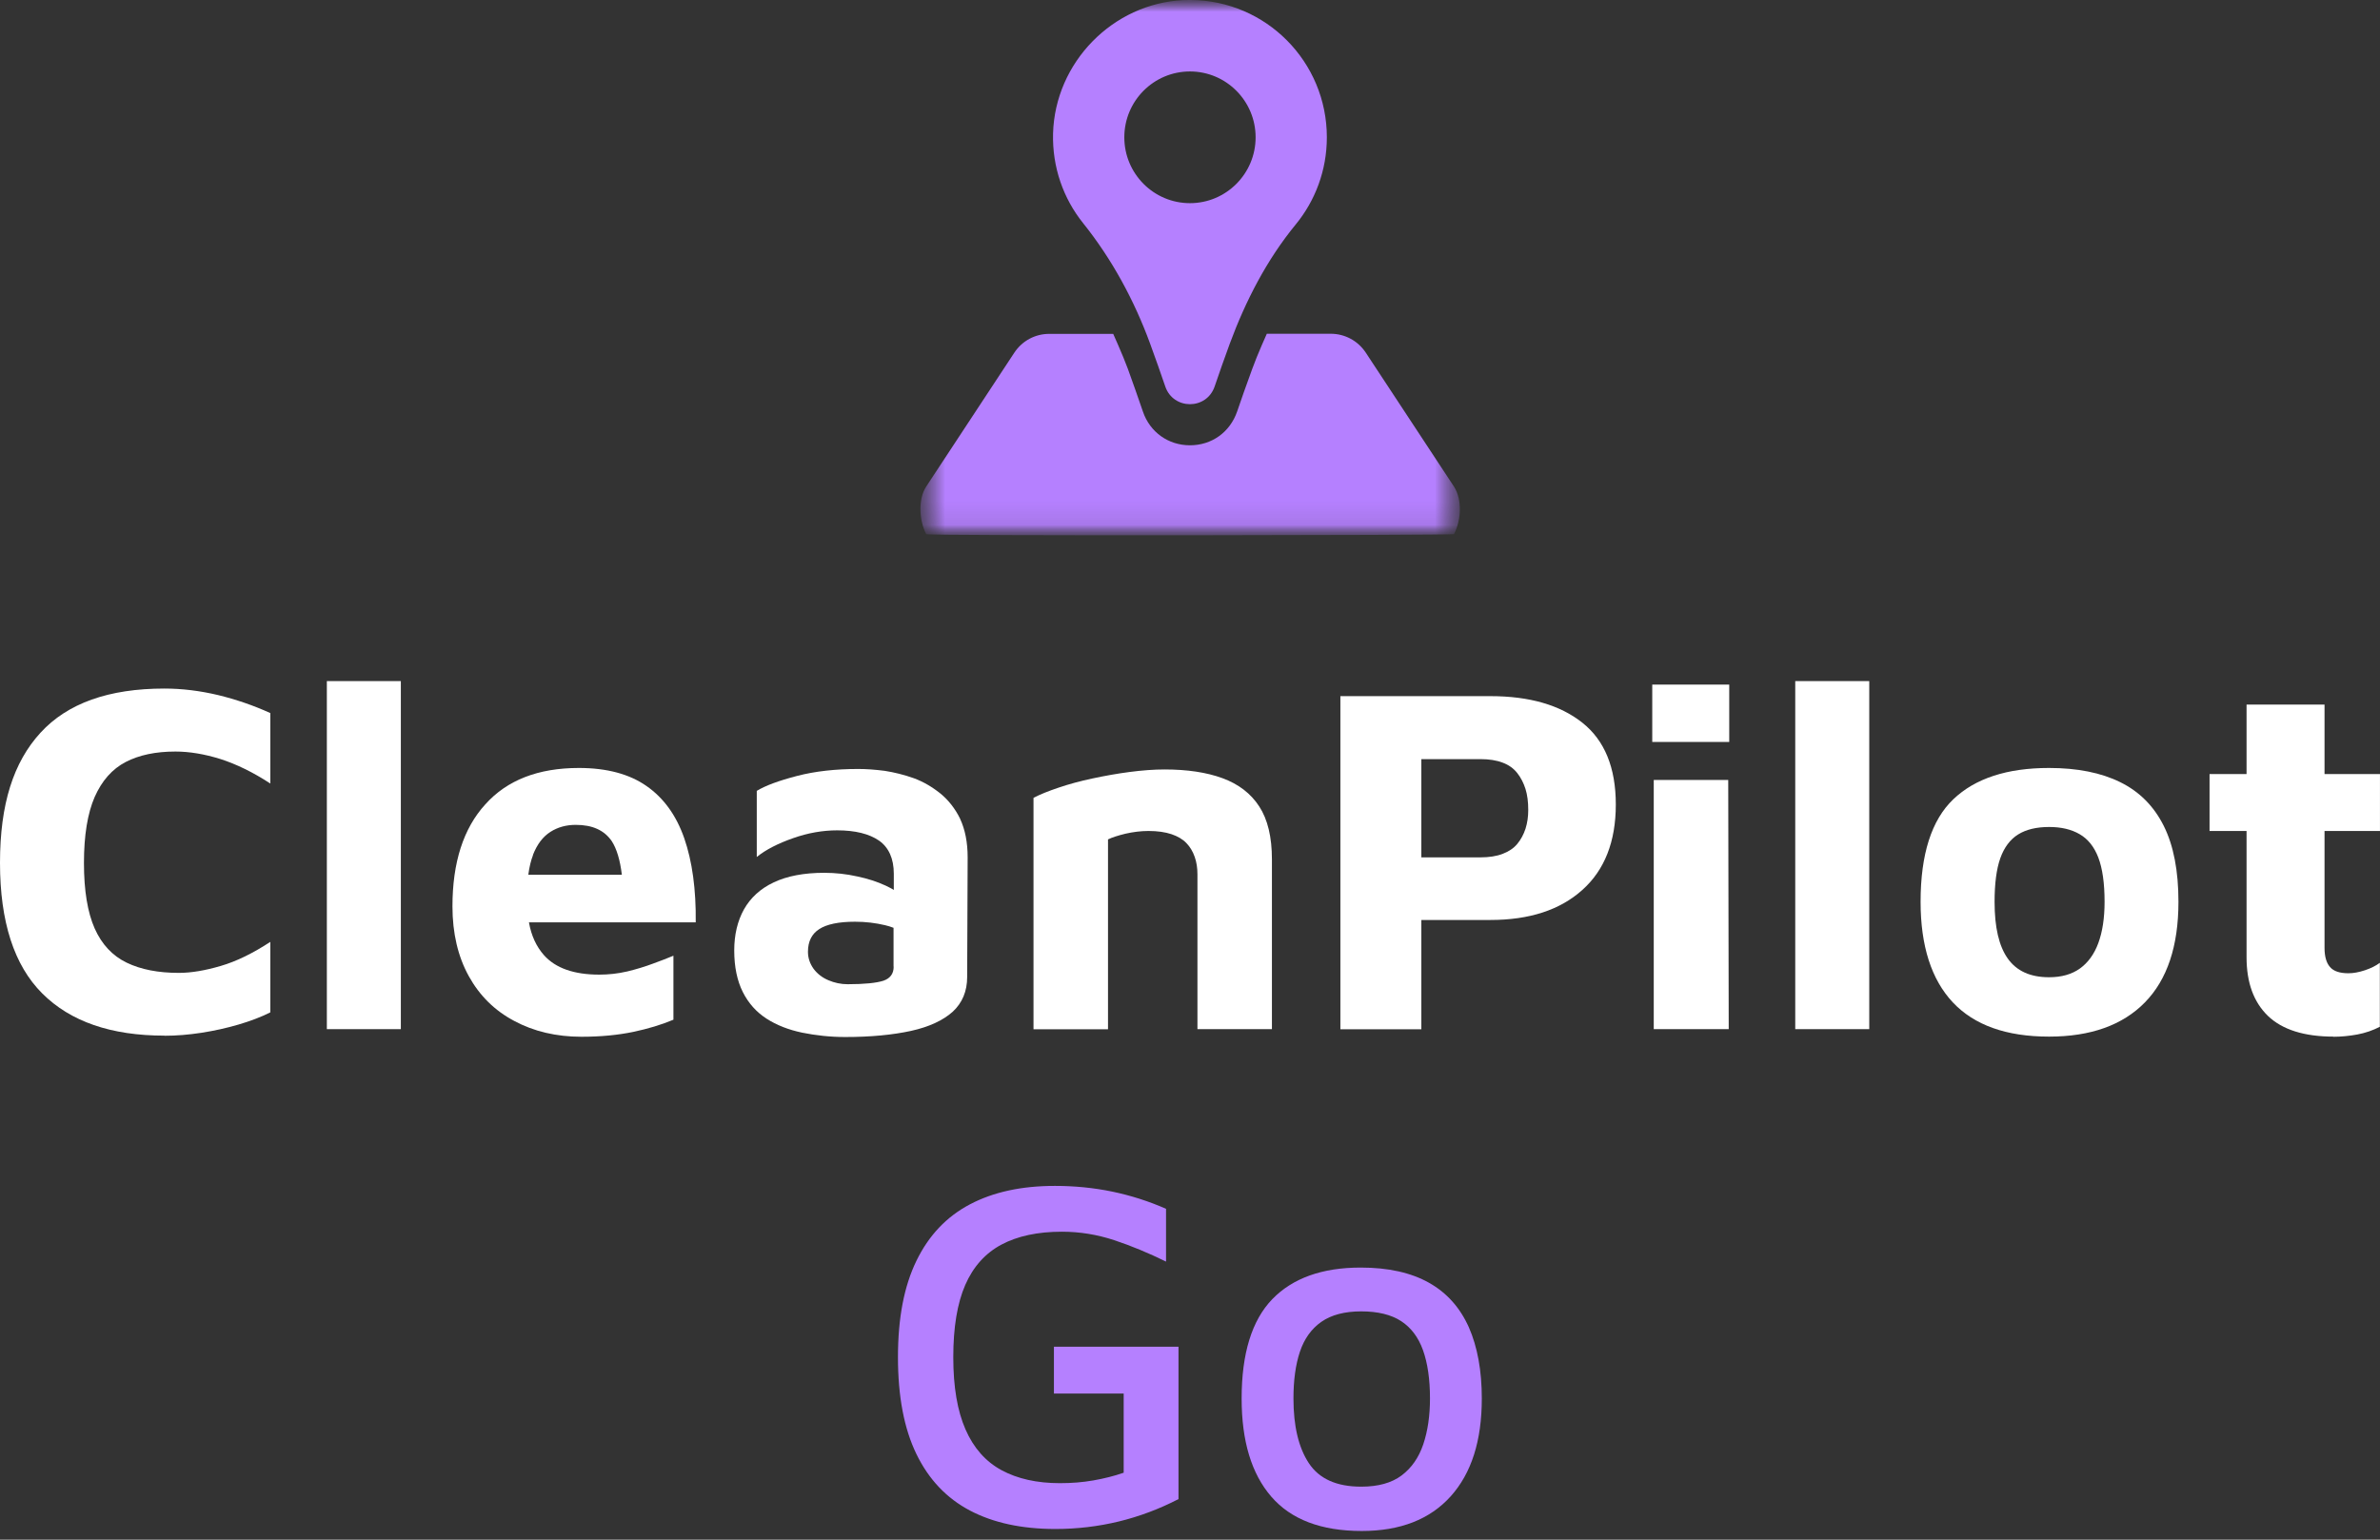 <svg width="102" height="66" viewBox="0 0 102 66" fill="none" xmlns="http://www.w3.org/2000/svg">
<rect x="0" y="0" width="102" height="66" fill="#333333" stroke="none"/>
<path d="M7.047 44.394C4.762 44.394 3.016 43.791 1.81 42.584C0.603 41.379 0 39.511 0 36.987C0 34.462 0.577 32.675 1.735 31.41C2.894 30.145 4.661 29.516 7.047 29.516C7.805 29.516 8.569 29.612 9.337 29.793C10.106 29.98 10.859 30.236 11.585 30.567V33.587C10.843 33.102 10.127 32.755 9.444 32.536C8.761 32.323 8.115 32.216 7.517 32.216C6.673 32.216 5.963 32.365 5.387 32.664C4.81 32.963 4.367 33.465 4.057 34.164C3.753 34.863 3.598 35.807 3.598 36.992C3.598 38.177 3.753 39.111 4.057 39.799C4.362 40.482 4.821 40.973 5.429 41.266C6.038 41.56 6.78 41.704 7.666 41.704C8.195 41.704 8.793 41.603 9.465 41.405C10.138 41.208 10.843 40.861 11.585 40.375V43.396C11.184 43.599 10.731 43.769 10.223 43.919C9.716 44.068 9.188 44.185 8.638 44.271C8.088 44.356 7.554 44.399 7.042 44.399" fill="white"/>
<path d="M17.179 29.196H14.008V44.116H17.179V29.196Z" fill="white"/>
<path d="M22.839 36.651C23.021 36.186 23.272 35.861 23.592 35.658C23.913 35.455 24.27 35.359 24.676 35.359C25.391 35.359 25.898 35.589 26.219 36.058C26.427 36.378 26.576 36.864 26.651 37.499H22.642C22.685 37.168 22.754 36.885 22.845 36.651M26.87 41.645C26.48 41.736 26.08 41.779 25.685 41.779C24.596 41.779 23.811 41.501 23.314 40.946C22.989 40.578 22.77 40.114 22.669 39.538H29.817C29.833 38.123 29.668 36.923 29.326 35.935C28.984 34.954 28.445 34.206 27.708 33.694C26.977 33.182 26.011 32.92 24.809 32.92C23.064 32.92 21.729 33.443 20.8 34.479C19.86 35.509 19.391 36.971 19.391 38.855C19.391 40.013 19.631 41.01 20.09 41.843C20.554 42.681 21.2 43.321 22.039 43.764C22.871 44.212 23.838 44.442 24.916 44.442C25.76 44.442 26.496 44.367 27.137 44.234C27.772 44.1 28.343 43.929 28.861 43.711V40.968C28.616 41.075 28.322 41.181 27.98 41.309C27.639 41.437 27.27 41.549 26.875 41.645" fill="white"/>
<path d="M38.3 41.437C38.3 41.742 38.151 41.939 37.862 42.04C37.563 42.136 37.056 42.19 36.325 42.19C36.042 42.19 35.764 42.131 35.503 42.019C35.236 41.907 35.028 41.742 34.867 41.528C34.713 41.309 34.627 41.075 34.627 40.797C34.627 40.354 34.793 40.029 35.113 39.826C35.433 39.618 35.946 39.511 36.64 39.511C37.104 39.511 37.526 39.564 37.932 39.66C38.06 39.692 38.178 39.724 38.295 39.772V41.437H38.3ZM41.151 35.103C40.938 34.666 40.649 34.297 40.302 34.014C39.95 33.732 39.571 33.508 39.16 33.358C38.743 33.209 38.322 33.107 37.916 33.043C37.499 32.99 37.126 32.963 36.784 32.963C35.812 32.963 34.937 33.059 34.157 33.262C33.373 33.465 32.801 33.678 32.433 33.902V36.736C32.828 36.416 33.351 36.154 33.987 35.93C34.622 35.706 35.252 35.594 35.882 35.594C36.651 35.594 37.248 35.743 37.67 36.032C38.087 36.325 38.306 36.8 38.306 37.456V38.15C38.204 38.081 38.092 38.033 37.969 37.969C37.601 37.798 37.195 37.664 36.736 37.569C36.282 37.467 35.812 37.414 35.321 37.414C34.456 37.414 33.73 37.553 33.159 37.825C32.593 38.091 32.166 38.481 31.883 38.983C31.606 39.484 31.467 40.071 31.467 40.744C31.467 41.453 31.595 42.046 31.835 42.526C32.081 43.012 32.417 43.385 32.855 43.668C33.287 43.946 33.794 44.143 34.376 44.266C34.953 44.383 35.572 44.453 36.224 44.453C37.318 44.453 38.258 44.362 39.042 44.191C39.816 44.02 40.414 43.743 40.831 43.369C41.242 42.99 41.45 42.489 41.45 41.88L41.471 36.757C41.471 36.101 41.359 35.557 41.151 35.108" fill="white"/>
<path d="M44.293 34.201C44.565 34.057 44.923 33.913 45.366 33.764C45.809 33.614 46.295 33.481 46.824 33.369C47.352 33.257 47.886 33.16 48.42 33.091C48.954 33.022 49.45 32.984 49.909 32.984C50.881 32.984 51.708 33.107 52.392 33.358C53.075 33.609 53.604 34.009 53.967 34.569C54.33 35.124 54.511 35.882 54.511 36.837V44.116H51.319V37.478C51.319 37.206 51.281 36.955 51.201 36.73C51.121 36.501 51.004 36.304 50.849 36.144C50.694 35.978 50.475 35.85 50.208 35.759C49.936 35.669 49.61 35.621 49.221 35.621C48.895 35.621 48.564 35.663 48.233 35.738C47.907 35.818 47.656 35.898 47.486 35.983V44.121H44.293V34.206V34.201Z" fill="white"/>
<path d="M60.915 36.752H63.446C63.814 36.752 64.135 36.704 64.396 36.603C64.663 36.501 64.871 36.362 65.026 36.176C65.181 35.989 65.298 35.77 65.379 35.525C65.459 35.274 65.496 35.007 65.496 34.719C65.496 34.377 65.459 34.078 65.379 33.822C65.298 33.566 65.181 33.337 65.026 33.139C64.866 32.936 64.658 32.787 64.396 32.691C64.135 32.59 63.814 32.541 63.446 32.541H60.915V36.757V36.752ZM60.915 39.431V44.122H57.445V29.841H63.873C65.544 29.841 66.857 30.22 67.813 30.978C68.769 31.736 69.249 32.904 69.249 34.489C69.249 36.074 68.769 37.296 67.813 38.15C66.857 39.009 65.544 39.436 63.873 39.436H60.915V39.431Z" fill="white"/>
<path d="M70.875 44.116V33.433H74.067L74.088 44.116H70.875ZM70.811 29.345H74.11V31.805H70.811V29.345Z" fill="white"/>
<path d="M80.111 29.196H76.939V44.116H80.111V29.196Z" fill="white"/>
<path d="M87.82 41.891C88.349 41.891 88.786 41.768 89.139 41.517C89.486 41.267 89.753 40.904 89.929 40.423C90.105 39.943 90.196 39.356 90.196 38.657C90.196 37.857 90.105 37.227 89.929 36.763C89.753 36.298 89.48 35.962 89.128 35.759C88.77 35.551 88.338 35.45 87.82 35.45C87.275 35.45 86.832 35.557 86.491 35.77C86.149 35.983 85.893 36.325 85.727 36.789C85.562 37.254 85.482 37.878 85.482 38.662C85.482 39.746 85.668 40.557 86.048 41.09C86.427 41.624 87.014 41.891 87.815 41.891M87.815 44.436C85.989 44.436 84.612 43.946 83.693 42.969C82.775 41.992 82.311 40.551 82.311 38.657C82.311 36.619 82.78 35.151 83.715 34.26C84.649 33.369 86.016 32.92 87.815 32.92C89.027 32.92 90.046 33.123 90.868 33.529C91.691 33.934 92.31 34.559 92.732 35.402C93.153 36.245 93.362 37.328 93.362 38.657C93.362 40.557 92.881 41.992 91.925 42.969C90.97 43.946 89.598 44.436 87.815 44.436Z" fill="white"/>
<path d="M100.007 44.436C98.753 44.436 97.813 44.138 97.199 43.55C96.585 42.958 96.281 42.12 96.281 41.037V35.621H94.695V33.182H96.281V30.204H99.623V33.182H101.999V35.621H99.623V40.632C99.623 41.005 99.703 41.277 99.858 41.453C100.013 41.635 100.28 41.72 100.648 41.72C100.861 41.72 101.096 41.677 101.353 41.592C101.609 41.507 101.822 41.4 101.993 41.272V44.015C101.694 44.169 101.369 44.282 101.022 44.346C100.669 44.41 100.333 44.442 100.002 44.442" fill="white"/>
<path d="M45.232 65.542C43.796 65.542 42.574 65.281 41.57 64.752C40.566 64.224 39.803 63.418 39.275 62.33C38.746 61.241 38.484 59.859 38.484 58.178C38.484 56.497 38.746 55.136 39.275 54.047C39.803 52.959 40.566 52.153 41.57 51.625C42.574 51.096 43.786 50.835 45.211 50.835C46.049 50.835 46.871 50.915 47.667 51.08C48.462 51.246 49.231 51.491 49.973 51.817V54.08C49.22 53.711 48.478 53.402 47.752 53.162C47.026 52.922 46.279 52.799 45.51 52.799C44.469 52.799 43.604 52.986 42.915 53.354C42.227 53.722 41.709 54.298 41.367 55.083C41.026 55.867 40.855 56.897 40.855 58.178C40.855 59.459 41.031 60.478 41.378 61.273C41.725 62.068 42.243 62.655 42.926 63.023C43.609 63.392 44.442 63.578 45.425 63.578C45.921 63.578 46.402 63.541 46.855 63.461C47.309 63.381 47.747 63.274 48.158 63.13V59.736H45.168V57.73H50.507V64.261C49.679 64.688 48.825 65.008 47.944 65.222C47.064 65.435 46.156 65.542 45.232 65.542Z" fill="#B580FF"/>
<path d="M58.338 63.728C59.064 63.728 59.641 63.568 60.068 63.248C60.495 62.927 60.804 62.484 60.997 61.913C61.189 61.342 61.285 60.691 61.285 59.95C61.285 59.123 61.184 58.434 60.986 57.879C60.788 57.324 60.473 56.908 60.046 56.63C59.619 56.353 59.048 56.214 58.338 56.214C57.628 56.214 57.057 56.364 56.63 56.662C56.203 56.961 55.898 57.388 55.711 57.943C55.525 58.498 55.434 59.165 55.434 59.95C55.434 61.129 55.653 62.057 56.096 62.725C56.539 63.392 57.281 63.728 58.338 63.728ZM58.359 65.628C56.624 65.628 55.332 65.137 54.483 64.155C53.635 63.173 53.213 61.775 53.213 59.95C53.213 58.018 53.651 56.598 54.526 55.691C55.402 54.789 56.662 54.336 58.317 54.336C59.496 54.336 60.473 54.554 61.242 54.987C62.011 55.419 62.577 56.059 62.951 56.897C63.319 57.735 63.506 58.754 63.506 59.95C63.506 61.759 63.063 63.151 62.171 64.144C61.28 65.131 60.014 65.628 58.359 65.628Z" fill="#B580FF"/>
<mask id="mask0_122_1856" style="mask-type:luminance" maskUnits="userSpaceOnUse" x="39" y="0" width="24" height="23">
<path d="M62.56 0H39.443V22.947H62.56V0Z" fill="white"/>
</mask>
<g mask="url(#mask0_122_1856)">
<mask id="mask1_122_1856" style="mask-type:luminance" maskUnits="userSpaceOnUse" x="39" y="0" width="24" height="23">
<path d="M62.556 0H39.445V22.947H62.556V0Z" fill="white"/>
</mask>
<g mask="url(#mask1_122_1856)">
<path d="M39.696 22.898C39.397 22.338 39.333 21.404 39.696 20.855L43.471 15.118C43.807 14.611 44.362 14.312 44.965 14.312H47.709L47.923 14.798C48.083 15.166 48.222 15.502 48.339 15.817C48.553 16.409 48.766 17.012 48.98 17.637C49.279 18.523 50.069 19.088 50.998 19.088C51.927 19.088 52.712 18.533 53.021 17.637C53.214 17.066 53.416 16.506 53.614 15.961L53.662 15.828C53.779 15.502 53.918 15.166 54.078 14.793L54.292 14.307H57.031C57.634 14.307 58.194 14.606 58.531 15.113L62.311 20.855C62.674 21.41 62.626 22.317 62.311 22.898C62.284 22.947 39.744 22.979 39.701 22.898" fill="#B580FF"/>
<path d="M51.041 0H50.961C50.881 0 50.795 1.2226e-07 50.715 0.005C47.688 0.149 45.216 2.679 45.131 5.721C45.093 7.178 45.579 8.517 46.417 9.563C47.656 11.11 48.606 12.866 49.29 14.729C49.525 15.369 49.743 15.993 49.941 16.57C50.288 17.578 51.708 17.578 52.055 16.57C52.253 15.988 52.471 15.369 52.706 14.729C53.385 12.893 54.292 11.132 55.531 9.622C56.363 8.608 56.865 7.306 56.865 5.886C56.865 2.647 54.26 0.021 51.035 0M50.998 8.709C49.444 8.709 48.185 7.444 48.185 5.886C48.185 4.328 49.444 3.063 50.998 3.063C52.552 3.063 53.812 4.328 53.812 5.886C53.812 7.444 52.552 8.709 50.998 8.709Z" fill="#B580FF"/>
</g>
</g>
</svg>
